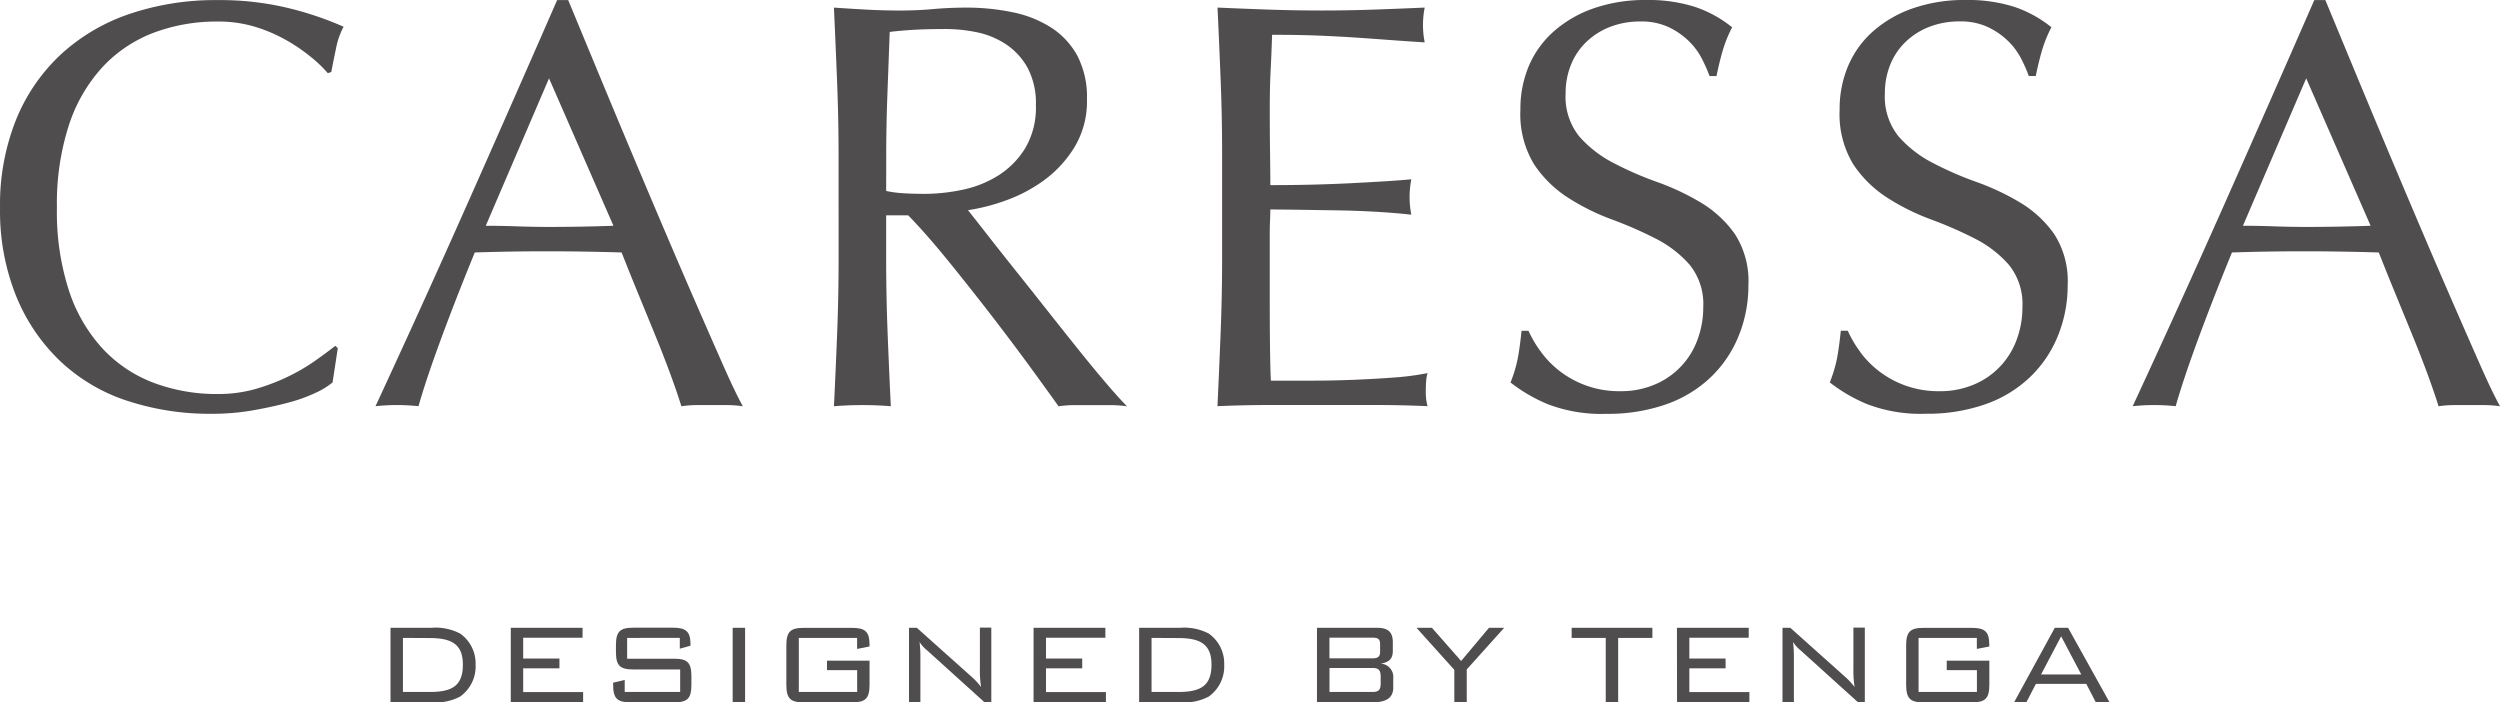 <svg xmlns="http://www.w3.org/2000/svg" width="122.102" height="34.301" viewBox="0 0 122.102 34.301"><g id="logo_caressa" transform="translate(0.008 0.007)"><path id="パス_124722" data-name="パス 124722" d="M15.427,19.171a7.66,7.66,0,0,1-1.332.482q-.78.212-1.743.382a11.538,11.538,0,0,1-2.012.17A12.92,12.92,0,0,1,6.2,19.568a8.712,8.712,0,0,1-3.273-1.941A9.134,9.134,0,0,1,.773,14.438a11.147,11.147,0,0,1-.779-4.294A11.152,11.152,0,0,1,.773,5.85,8.967,8.967,0,0,1,2.956,2.661,9.4,9.4,0,0,1,6.315.677,13.04,13.04,0,0,1,10.623,0,14.2,14.2,0,0,1,14.038.38a15.977,15.977,0,0,1,2.735.921A3.733,3.733,0,0,0,16.4,2.378q-.143.68-.227,1.134l-.17.057a6.287,6.287,0,0,0-.793-.765,8.793,8.793,0,0,0-1.19-.822,7.584,7.584,0,0,0-1.531-.666,6.176,6.176,0,0,0-1.871-.269,8.749,8.749,0,0,0-3.1.539A6.608,6.608,0,0,0,5.025,3.242,7.733,7.733,0,0,0,3.367,6.077a12.429,12.429,0,0,0-.595,4.067,12.426,12.426,0,0,0,.595,4.067,7.726,7.726,0,0,0,1.658,2.834A6.6,6.6,0,0,0,7.519,18.7a8.739,8.739,0,0,0,3.1.539,6.639,6.639,0,0,0,1.885-.255,10.074,10.074,0,0,0,1.587-.61,9.458,9.458,0,0,0,1.3-.765q.58-.411.978-.723L16.49,17l-.255,1.673A3.69,3.69,0,0,1,15.427,19.171Z" transform="translate(0 -0.002)" fill="#4f4d4d"/><path id="パス_124723" data-name="パス 124723" d="M98.605,19.84a5.268,5.268,0,0,0-.751-.057h-1.5a5.258,5.258,0,0,0-.751.057q-.2-.652-.539-1.573t-.751-1.927q-.411-1.006-.836-2.041t-.793-1.97q-.907-.028-1.842-.043t-1.871-.014q-.879,0-1.729.014t-1.729.043q-.907,2.211-1.644,4.209t-1.105,3.3a9.7,9.7,0,0,0-2.1,0q2.3-4.96,4.478-9.863T89.536,0h.538q.681,1.644,1.474,3.557t1.615,3.869q.822,1.955,1.644,3.883t1.545,3.585q.723,1.658,1.3,2.962T98.605,19.84ZM86.049,11.025q.737,0,1.531.028t1.531.028q.793,0,1.587-.014t1.587-.043l-3.146-7.2Z" transform="translate(-62.332 -0.005)" fill="#4f4d4d"/><path id="パス_124724" data-name="パス 124724" d="M179.381,8.961q0-1.87-.071-3.67t-.156-3.67q.822.057,1.615.1t1.616.043q.822,0,1.615-.071t1.616-.071a10.969,10.969,0,0,1,2.267.227,5.521,5.521,0,0,1,1.885.751,3.8,3.8,0,0,1,1.276,1.375,4.369,4.369,0,0,1,.468,2.126,4.334,4.334,0,0,1-.61,2.339,5.681,5.681,0,0,1-1.488,1.615,7.348,7.348,0,0,1-1.885.992,9.4,9.4,0,0,1-1.828.468q.34.426.936,1.19t1.332,1.686q.737.922,1.531,1.927t1.531,1.927q.737.921,1.388,1.686t1.049,1.162a6.356,6.356,0,0,0-.85-.057h-1.672a5.747,5.747,0,0,0-.822.057q-.425-.6-1.289-1.786t-1.913-2.551q-1.049-1.36-2.14-2.707t-2-2.281h-1.077v2.069q0,1.87.071,3.684t.156,3.571q-.652-.057-1.388-.057t-1.389.057q.085-1.757.156-3.571t.071-3.684Zm2.324,1.616a5.755,5.755,0,0,0,.865.113q.468.029,1.035.028a8.94,8.94,0,0,0,1.828-.2,5.3,5.3,0,0,0,1.743-.694,4.131,4.131,0,0,0,1.318-1.332,3.908,3.908,0,0,0,.524-2.111,3.665,3.665,0,0,0-.411-1.828,3.275,3.275,0,0,0-1.063-1.148,4.053,4.053,0,0,0-1.417-.581,7.516,7.516,0,0,0-1.5-.156q-.993,0-1.644.042t-1.105.1q-.057,1.559-.114,3.089t-.056,3.061Z" transform="translate(-138.432 -1.257)" fill="#4f4d4d"/><path id="パス_124725" data-name="パス 124725" d="M261.718,5.249q-.071-1.813-.156-3.628,1.275.057,2.537.1t2.537.043q1.276,0,2.523-.043t2.522-.1a4.307,4.307,0,0,0,0,1.7q-.907-.057-1.658-.113t-1.587-.114q-.836-.057-1.828-.1t-2.381-.043q-.029.907-.071,1.729t-.043,1.871q0,1.1.014,2.154t.014,1.587q1.247,0,2.239-.028t1.814-.071q.821-.043,1.516-.085t1.318-.1a4.461,4.461,0,0,0-.085.879,4.31,4.31,0,0,0,.085.85q-.737-.085-1.715-.142t-1.956-.071l-1.842-.028q-.865-.013-1.375-.014,0,.255-.014.552c-.01.2-.014.449-.014.751v2.806q0,1.616.014,2.664t.042,1.587h1.984q1.076,0,2.111-.043t1.956-.113a12.617,12.617,0,0,0,1.6-.213,2.015,2.015,0,0,0-.071.44c-.01.161-.014.307-.014.439a2.642,2.642,0,0,0,.085.737q-1.276-.057-2.537-.057h-5.144q-1.275,0-2.579.057.085-1.814.156-3.614t.071-3.67V8.934Q261.789,7.063,261.718,5.249Z" transform="translate(-202.105 -1.258)" fill="#4f4d4d"/><path id="パス_124726" data-name="パス 124726" d="M326.008,17.185a4.671,4.671,0,0,0,.935.95,4.74,4.74,0,0,0,2.934.964,4.191,4.191,0,0,0,1.686-.326,3.76,3.76,0,0,0,2.083-2.182,4.5,4.5,0,0,0,.284-1.6,3.042,3.042,0,0,0-.666-2.069,5.512,5.512,0,0,0-1.658-1.276,19.458,19.458,0,0,0-2.14-.935,11.052,11.052,0,0,1-2.14-1.063,5.666,5.666,0,0,1-1.658-1.63A4.706,4.706,0,0,1,325,5.352a5.383,5.383,0,0,1,.425-2.168A4.722,4.722,0,0,1,326.66,1.5,5.832,5.832,0,0,1,328.6.392a7.686,7.686,0,0,1,2.551-.4A7.57,7.57,0,0,1,333.5.321a5.869,5.869,0,0,1,1.842,1.006,6.105,6.105,0,0,0-.425,1.02q-.17.539-.34,1.36h-.34a7.34,7.34,0,0,0-.383-.865,3.329,3.329,0,0,0-.652-.865,3.661,3.661,0,0,0-.978-.666,3.152,3.152,0,0,0-1.36-.269,4.045,4.045,0,0,0-1.46.255,3.493,3.493,0,0,0-1.162.723,3.192,3.192,0,0,0-.765,1.119,3.672,3.672,0,0,0-.269,1.417,3.086,3.086,0,0,0,.666,2.1,5.685,5.685,0,0,0,1.658,1.289,16.306,16.306,0,0,0,2.14.935,12.042,12.042,0,0,1,2.14,1.007,5.464,5.464,0,0,1,1.658,1.53,4.225,4.225,0,0,1,.666,2.495,6.532,6.532,0,0,1-.468,2.466,5.793,5.793,0,0,1-1.36,2.027,6.049,6.049,0,0,1-2.182,1.332,8.574,8.574,0,0,1-2.933.468,7.314,7.314,0,0,1-2.848-.468,7.774,7.774,0,0,1-1.828-1.063,6.7,6.7,0,0,0,.354-1.176q.1-.524.184-1.347h.34A5.651,5.651,0,0,0,326.008,17.185Z" transform="translate(-250.75 0)" fill="#4f4d4d"/><path id="パス_124727" data-name="パス 124727" d="M394.578,17.185a4.668,4.668,0,0,0,.935.95,4.739,4.739,0,0,0,2.934.964,4.191,4.191,0,0,0,1.686-.326,3.76,3.76,0,0,0,2.083-2.182,4.5,4.5,0,0,0,.284-1.6,3.042,3.042,0,0,0-.666-2.069,5.512,5.512,0,0,0-1.658-1.276,19.456,19.456,0,0,0-2.14-.935,11.051,11.051,0,0,1-2.14-1.063,5.668,5.668,0,0,1-1.658-1.63,4.706,4.706,0,0,1-.666-2.665A5.384,5.384,0,0,1,394,3.183,4.721,4.721,0,0,1,395.23,1.5,5.832,5.832,0,0,1,397.171.392a7.686,7.686,0,0,1,2.551-.4,7.57,7.57,0,0,1,2.352.326,5.87,5.87,0,0,1,1.842,1.006,6.116,6.116,0,0,0-.425,1.02q-.17.539-.34,1.36h-.34a7.35,7.35,0,0,0-.383-.865,3.327,3.327,0,0,0-.652-.865,3.66,3.66,0,0,0-.978-.666,3.151,3.151,0,0,0-1.361-.269,4.046,4.046,0,0,0-1.459.255,3.492,3.492,0,0,0-1.162.723,3.192,3.192,0,0,0-.765,1.119,3.672,3.672,0,0,0-.269,1.417,3.086,3.086,0,0,0,.666,2.1,5.687,5.687,0,0,0,1.658,1.289,16.309,16.309,0,0,0,2.14.935,12.041,12.041,0,0,1,2.14,1.007,5.466,5.466,0,0,1,1.658,1.53,4.224,4.224,0,0,1,.666,2.494,6.531,6.531,0,0,1-.468,2.466,5.793,5.793,0,0,1-1.36,2.027,6.048,6.048,0,0,1-2.182,1.332,8.575,8.575,0,0,1-2.933.468,7.314,7.314,0,0,1-2.848-.468,7.776,7.776,0,0,1-1.828-1.063,6.7,6.7,0,0,0,.354-1.176q.1-.524.184-1.347h.34a5.641,5.641,0,0,0,.61,1.035Z" transform="translate(-303.731 0)" fill="#4f4d4d"/><path id="パス_124728" data-name="パス 124728" d="M476.111,19.84a5.269,5.269,0,0,0-.751-.057h-1.5a5.257,5.257,0,0,0-.751.057q-.2-.652-.539-1.573t-.751-1.927q-.411-1.006-.836-2.041t-.793-1.97q-.907-.028-1.842-.043t-1.871-.014q-.879,0-1.729.014t-1.729.043q-.907,2.211-1.644,4.209t-1.105,3.3a9.705,9.705,0,0,0-2.1,0q2.3-4.96,4.478-9.863T467.041,0h.538q.681,1.644,1.474,3.557t1.615,3.869q.822,1.955,1.644,3.883t1.545,3.585q.723,1.658,1.3,2.962T476.111,19.84Zm-12.556-8.815q.737,0,1.531.028t1.531.028q.793,0,1.587-.014t1.587-.043l-3.146-7.2Z" transform="translate(-354.016 -0.005)" fill="#4f4d4d"/><path id="パス_124729" data-name="パス 124729" d="M87.287,135.148a1.781,1.781,0,0,1,.755,1.517,1.8,1.8,0,0,1-.755,1.559,2.563,2.563,0,0,1-1.4.282h-2v-3.64h2A2.583,2.583,0,0,1,87.287,135.148Zm-2.793.212V138h1.312c1.086,0,1.615-.3,1.615-1.333,0-.988-.536-1.3-1.615-1.3Z" transform="translate(-64.822 -104.211)" fill="#4f4d4d"/><path id="パス_124730" data-name="パス 124730" d="M109.726,134.866h3.506v.486h-2.9v1.016h1.77v.479h-1.77v1.157h2.927v.5h-3.534Z" transform="translate(-84.787 -104.211)" fill="#4f4d4d"/><path id="パス_124731" data-name="パス 124731" d="M132.4,135.36v1.016h2.293c.663,0,.846.2.846.861v.409c0,.67-.19.861-.846.861H132.57c-.656,0-.854-.19-.854-.861v-.1l.565-.134V138h2.709V136.9H132.7c-.649,0-.847-.183-.847-.861v-.317c0-.677.2-.861.847-.861h1.94c.607,0,.854.169.854.8v.078l-.522.148v-.529Z" transform="translate(-101.778 -104.211)" fill="#4f4d4d"/><path id="パス_124732" data-name="パス 124732" d="M157.4,134.866h.607v3.64H157.4Z" transform="translate(-121.624 -104.211)" fill="#4f4d4d"/><path id="パス_124733" data-name="パス 124733" d="M169.546,135.36V138h2.85v-1.065h-1.474v-.465H173v1.178c0,.67-.2.861-.854.861h-2.356c-.649,0-.853-.183-.853-.861v-1.918c0-.677.2-.861.853-.861h2.356c.628,0,.854.176.854.818v.091l-.607.12v-.536Z" transform="translate(-130.539 -104.211)" fill="#4f4d4d"/><path id="パス_124734" data-name="パス 124734" d="M195.274,134.866h.381l2.722,2.433a3.479,3.479,0,0,1,.417.459,5.2,5.2,0,0,1-.057-.9v-2h.557v3.64h-.338l-2.8-2.532a1.666,1.666,0,0,1-.367-.409,6.006,6.006,0,0,1,.042.8v2.145h-.557Z" transform="translate(-150.886 -104.211)" fill="#4f4d4d"/><path id="パス_124735" data-name="パス 124735" d="M222.043,134.866h3.506v.486h-2.9v1.016h1.77v.479h-1.77v1.157h2.927v.5h-3.534Z" transform="translate(-171.57 -104.211)" fill="#4f4d4d"/><path id="パス_124736" data-name="パス 124736" d="M248.119,135.148a1.781,1.781,0,0,1,.755,1.517,1.805,1.805,0,0,1-.755,1.559,2.564,2.564,0,0,1-1.4.282h-2v-3.64h2A2.584,2.584,0,0,1,248.119,135.148Zm-2.793.212V138h1.312c1.086,0,1.615-.3,1.615-1.333,0-.988-.536-1.3-1.615-1.3Z" transform="translate(-189.091 -104.211)" fill="#4f4d4d"/><path id="パス_124737" data-name="パス 124737" d="M282.933,134.866h2.934c.529,0,.769.2.769.705v.423c0,.3-.1.557-.607.621a.65.65,0,0,1,.628.713v.465c0,.487-.339.713-1.009.713h-2.716Zm3.082.8c0-.261-.113-.318-.374-.318h-2.1v1.009h2.1c.261,0,.374-.07.374-.324Zm.029,1.6c0-.339-.106-.437-.4-.437h-2.1v1.171h2.1c.3,0,.4-.1.4-.43Z" transform="translate(-218.618 -104.211)" fill="#4f4d4d"/><path id="パス_124738" data-name="パス 124738" d="M306.153,136.919l-1.848-2.053h.755l1.425,1.622,1.362-1.622h.741L306.76,136.9v1.6h-.607Z" transform="translate(-235.131 -104.211)" fill="#4f4d4d"/><path id="パス_124739" data-name="パス 124739" d="M339.919,138.506h-.607V135.36h-1.665v-.494h3.943v.494h-1.671Z" transform="translate(-260.894 -104.211)" fill="#4f4d4d"/><path id="パス_124740" data-name="パス 124740" d="M360.261,134.866h3.506v.486h-2.9v1.016h1.77v.479h-1.77v1.157H363.8v.5h-3.534Z" transform="translate(-278.366 -104.211)" fill="#4f4d4d"/><path id="パス_124741" data-name="パス 124741" d="M382.938,134.866h.381l2.722,2.433a3.513,3.513,0,0,1,.417.459,5.2,5.2,0,0,1-.057-.9v-2h.557v3.64h-.339l-2.8-2.532a1.664,1.664,0,0,1-.367-.409,6.017,6.017,0,0,1,.042.8v2.145h-.557Z" transform="translate(-295.887 -104.211)" fill="#4f4d4d"/><path id="パス_124742" data-name="パス 124742" d="M410.1,135.36V138h2.85v-1.065h-1.474v-.465h2.081v1.178c0,.67-.2.861-.854.861h-2.356c-.649,0-.853-.183-.853-.861v-1.918c0-.677.2-.861.853-.861H412.7c.628,0,.854.176.854.818v.091l-.607.12v-.536Z" transform="translate(-316.404 -104.211)" fill="#4f4d4d"/><path id="パス_124743" data-name="パス 124743" d="M434.679,134.866h.649l2.025,3.64h-.67l-.466-.9h-2.462l-.465.9h-.6Zm1.291,2.278-.981-1.862-.98,1.862Z" transform="translate(-334.329 -104.211)" fill="#4f4d4d"/></g></svg>